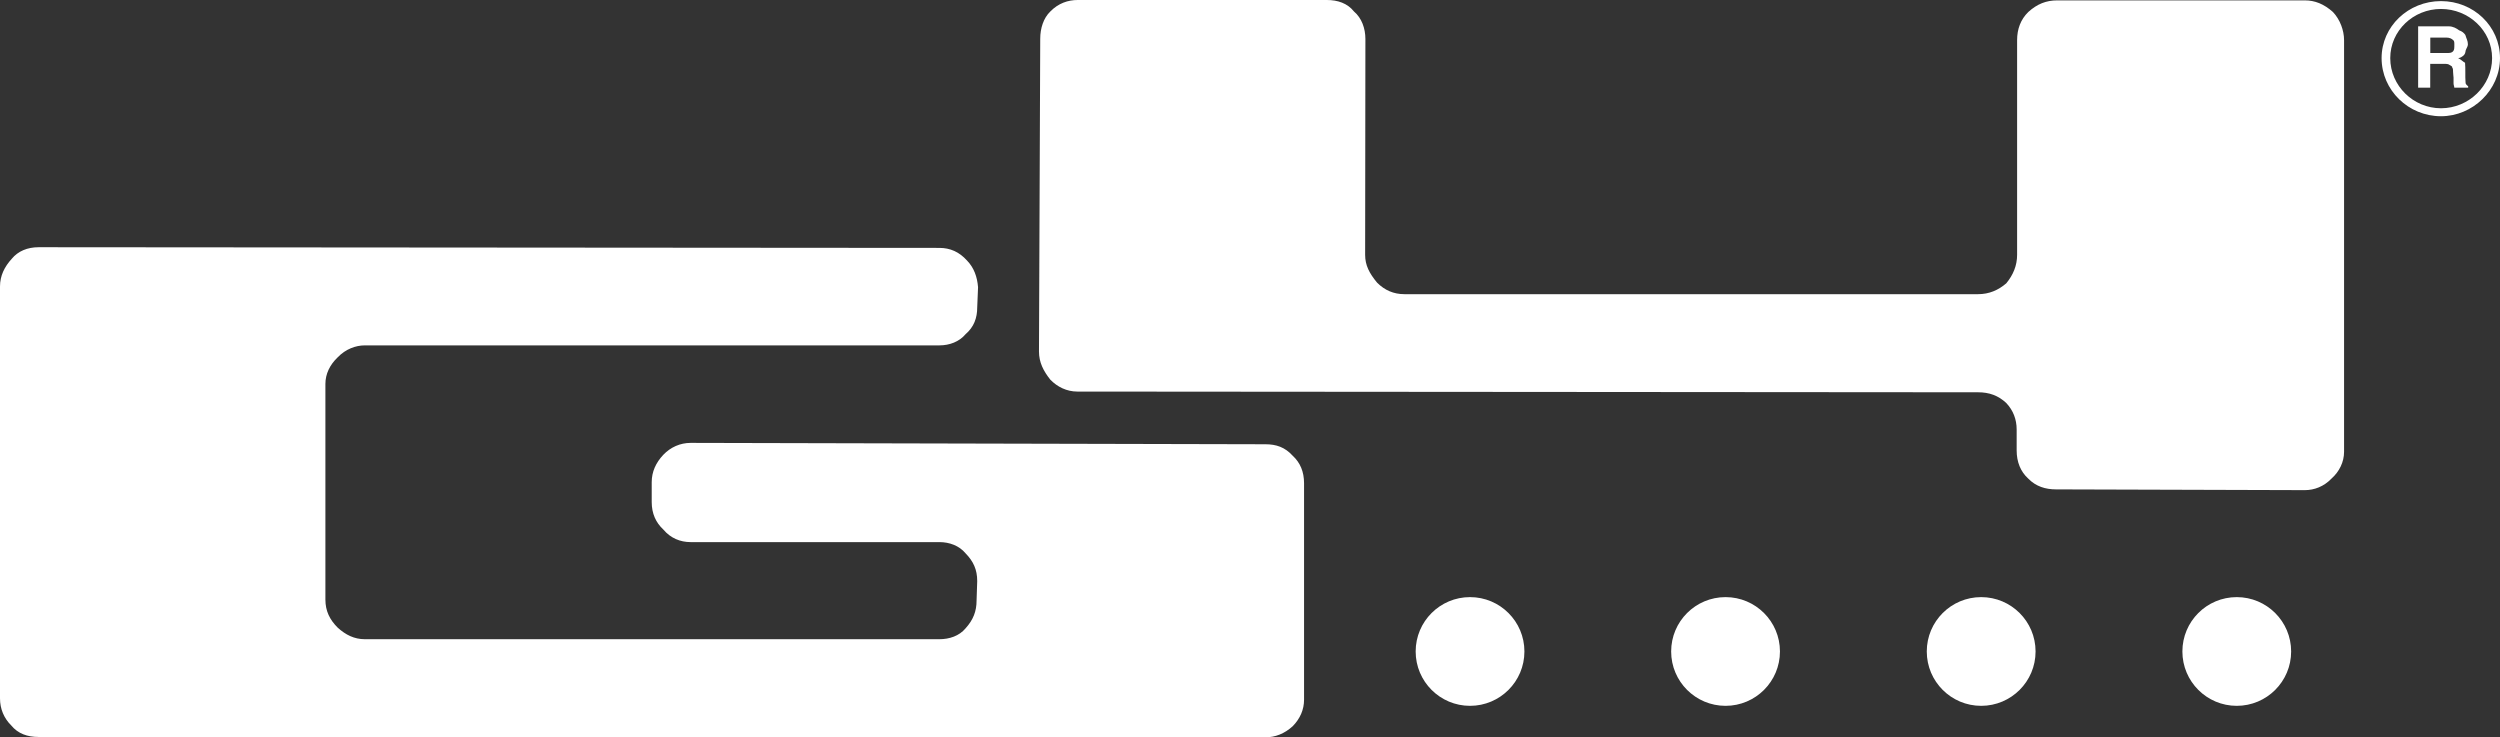 <?xml version="1.0" encoding="UTF-8"?>
<svg width="65.812mm" height="19.41mm" version="1.1" viewBox="0 0 65.812 19.41" xmlns="http://www.w3.org/2000/svg">
 <rect x="0" y="0" width="65.812" height="19.41" fill="#333333" stroke="none"/>
 <g transform="translate(-16.774 -60.048)" fill="#fff">
  <path d="m128.81 86.935"/>
  <path d="m64.226 134.13"/>
  <path d="m50.083 71.743c0.288 0 0.516 0.076 0.723 0.304 0.195 0.18 0.297 0.418 0.297 0.722v5.7c0 0.256-0.102 0.495-0.297 0.695-0.217 0.198-0.462 0.294-0.723 0.294l-32.292-9e-3c-0.295 0-0.544-0.087-0.722-0.305-0.192-0.189-0.295-0.437-0.295-0.712v-10.841c0-0.285 0.119-0.522 0.31-0.731 0.164-0.2 0.412-0.304 0.707-0.304l23.713 0.018c0.283 0 0.522 0.105 0.727 0.333 0.183 0.189 0.268 0.428 0.29 0.702l-0.022 0.532c0 0.277-0.085 0.514-0.307 0.705-0.167 0.199-0.424 0.294-0.689 0.294h-15.125c-0.237 0-0.504 0.095-0.714 0.314-0.208 0.199-0.324 0.437-0.324 0.703v5.673c0 0.304 0.115 0.532 0.324 0.741 0.21 0.19 0.437 0.304 0.714 0.304h15.125c0.265 0 0.522-0.086 0.689-0.286 0.205-0.226 0.29-0.454 0.29-0.731l0.017-0.513c0-0.304-0.102-0.521-0.307-0.731-0.167-0.201-0.424-0.295-0.689-0.295h-6.547c-0.275 0-0.53-0.104-0.721-0.332-0.195-0.181-0.305-0.419-0.305-0.723v-0.522c0-0.276 0.11-0.514 0.305-0.721 0.191-0.201 0.446-0.314 0.721-0.314z"/>
  <path d="m45.134 70.356c-0.277 0-0.527-0.123-0.711-0.314-0.181-0.228-0.298-0.455-0.298-0.74l0.033-8.237c0-0.267 0.084-0.541 0.265-0.714 0.212-0.218 0.466-0.303 0.722-0.303h6.557c0.287 0 0.543 0.085 0.716 0.303 0.204 0.173 0.3 0.447 0.3 0.723l-0.007 5.682c0 0.275 0.11 0.485 0.314 0.732 0.199 0.2 0.437 0.304 0.719 0.304h15.102c0.291 0 0.533-0.105 0.743-0.286 0.18-0.219 0.285-0.465 0.285-0.75v-5.653c0-0.286 0.092-0.542 0.295-0.74 0.232-0.21 0.471-0.305 0.761-0.305h6.517c0.268 0 0.503 0.095 0.74 0.305 0.188 0.198 0.294 0.484 0.294 0.74v10.84c0 0.267-0.125 0.522-0.33 0.703-0.201 0.21-0.453 0.305-0.704 0.305l-6.552-0.02c-0.27 0-0.527-0.076-0.729-0.285-0.2-0.181-0.304-0.436-0.304-0.741v-0.551c0-0.267-0.092-0.504-0.272-0.695-0.21-0.199-0.452-0.284-0.743-0.284z"/>
  <path d="m81.033 62.898c-0.727 0-1.336-0.59-1.336-1.321 0-0.722 0.609-1.293 1.336-1.293 0.728 0 1.345 0.57 1.345 1.293 0 0.731-0.617 1.321-1.345 1.321m0-2.821c-0.859 0-1.564 0.664-1.564 1.5 0 0.846 0.706 1.531 1.564 1.531 0.831 0 1.553-0.685 1.553-1.531 0-0.836-0.694-1.5-1.553-1.5"/>
  <path d="m80.431 62.356v-1.615h0.805c0.116 0 0.209 0.056 0.274 0.105 0.078 0.028 0.127 0.067 0.164 0.123 0.027 0.095 0.067 0.152 0.067 0.246 0 0.058-0.04 0.103-0.059 0.162-8e-3 0.058-0.016 0.096-0.058 0.134-0.037 0.029-0.084 0.066-0.14 0.066 0.076 0.037 0.14 0.105 0.182 0.123 7e-3 0.087 7e-3 0.152 7e-3 0.247v0.134c0 0.065 8e-3 0.123 8e-3 0.161 0.019 0.048 0.059 0.067 0.067 0.077v0.037h-0.365c0-0.037-0.02-0.066-0.02-0.114v-0.152c0-0.037-0.012-0.084-0.012-0.143 0-0.047 0-0.095-0.023-0.123 0-0.029-0.017-0.037-0.07-0.066-0.037-0.029-0.08-0.029-0.161-0.029h-0.348v0.627zm0.32-0.912h0.418c0.09 0 0.143 0 0.183-0.048 0.032-0.036 0.032-0.077 0.032-0.18 0-0.045 0-0.094-0.032-0.113-0.04-0.038-0.093-0.066-0.183-0.066h-0.418z"/>
  <path d="m56.904 77.198c0 0.79-0.641 1.431-1.432 1.431-0.79 0-1.431-0.641-1.431-1.431 0-0.791 0.641-1.431 1.431-1.431 0.791 0 1.432 0.641 1.432 1.431"/>
  <path d="m63.631 77.198c0 0.79-0.641 1.431-1.432 1.431-0.791 0-1.432-0.641-1.432-1.431 0-0.791 0.641-1.431 1.432-1.431 0.791 0 1.432 0.641 1.432 1.431"/>
  <path d="m77.088 77.198c0 0.79-0.641 1.431-1.432 1.431-0.79 0-1.431-0.641-1.431-1.431 0-0.791 0.641-1.431 1.431-1.431 0.791 0 1.432 0.641 1.432 1.431"/>
  <path d="m70.36 77.198c0 0.79-0.641 1.431-1.432 1.431-0.791 0-1.432-0.641-1.432-1.431 0-0.791 0.641-1.431 1.432-1.431 0.791 0 1.432 0.641 1.432 1.431"/>
 </g>
</svg>

